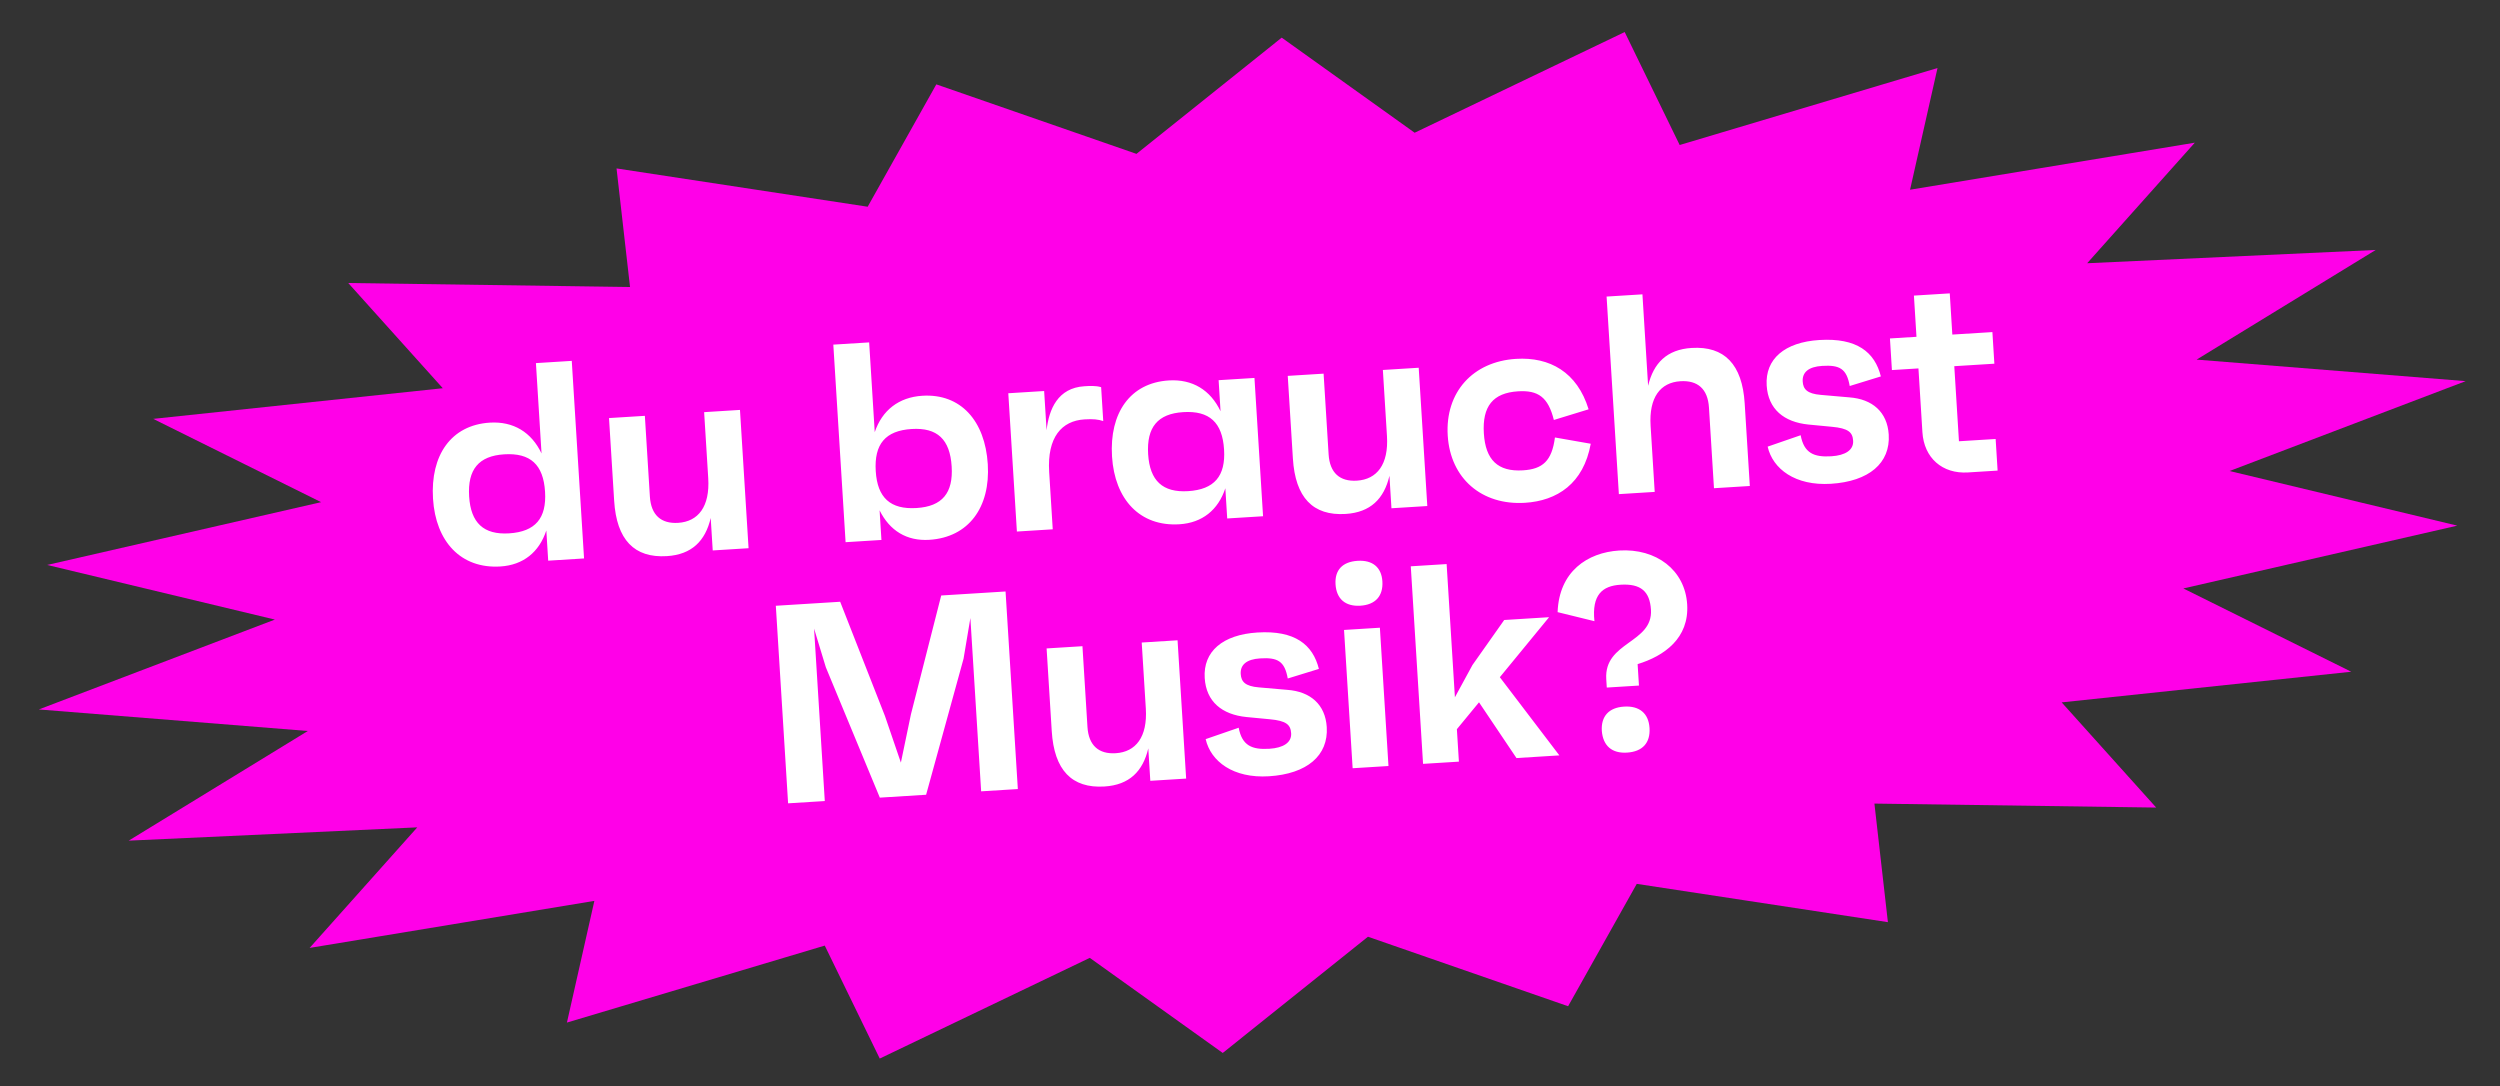 <svg width="389" height="169" viewBox="0 0 389 169" fill="none" xmlns="http://www.w3.org/2000/svg">
<rect x="0" y="0" width="389" height="169" fill="#333333" stroke="none"/>
<path d="M6.035 110.391L42.771 96.406L7.34 87.907L49.965 78.135L23.837 65.176L68.897 60.407L54.187 44.038L98.032 44.659L95.933 26.207L135.01 32.167L145.692 13.127L176.836 23.943L199.433 5.856L220.12 20.653L252.802 4.986L261.358 22.564L301.476 10.585L297.206 29.521L341.512 22.201L324.762 40.96L369.665 38.892L341.793 55.955L383.656 59.306L346.919 73.29L382.35 81.789L339.725 91.562L365.853 104.521L320.794 109.29L335.503 125.658L291.659 125.038L293.757 143.489L254.68 137.53L243.998 156.57L212.855 145.754L190.257 163.84L169.57 149.044L136.888 164.711L128.333 147.133L88.214 159.112L92.484 140.176L48.178 147.496L64.928 128.737L20.025 130.805L47.897 113.742L6.035 110.391Z" fill="#FF00E8"/>
<path d="M83.39 56.5L88.967 56.153L90.878 86.894L85.3 87.24L85.008 82.541C83.896 85.917 81.419 87.922 77.862 88.144C71.714 88.526 67.791 84.273 67.376 77.598C66.956 70.835 70.19 66.137 76.207 65.763C79.896 65.534 82.692 67.256 84.263 70.553L83.39 56.5ZM79.217 82.99C83.301 82.736 85.067 80.642 84.81 76.514C84.548 72.298 82.537 70.439 78.453 70.693C74.501 70.939 72.735 73.032 72.997 77.248C73.254 81.376 75.265 83.235 79.217 82.99ZM109.563 64.131L115.14 63.784L116.477 85.303L110.9 85.649L110.586 80.599C109.751 84.178 107.634 86.293 103.769 86.533C98.675 86.85 95.94 83.978 95.563 77.918L94.763 65.051L100.34 64.704L101.121 77.264C101.301 80.162 102.884 81.519 105.519 81.355C108.637 81.161 110.477 78.843 110.201 74.407L109.563 64.131ZM143.516 61.58C149.488 61.209 153.28 65.47 153.7 72.233C154.115 78.908 150.749 83.614 144.6 83.996C141.087 84.214 138.428 82.572 136.865 79.407L137.151 84.018L131.574 84.365L129.664 53.624L135.241 53.277L136.109 67.242C137.263 63.82 139.871 61.806 143.516 61.58ZM142.618 79.049C146.614 78.801 148.336 76.71 148.079 72.582C147.817 68.366 145.85 66.505 141.854 66.753C137.769 67.007 136.004 69.1 136.266 73.316C136.522 77.444 138.534 79.303 142.618 79.049ZM168.727 60.101C169.517 60.052 170.527 59.989 171.337 60.248L171.664 65.517C170.855 65.259 170.144 65.171 168.739 65.258C165.225 65.477 162.913 68.001 163.252 73.447L163.806 82.361L158.229 82.708L156.891 61.19L162.469 60.843L162.848 66.947C163.217 63.662 164.599 60.358 168.727 60.101ZM189.617 59.156L195.194 58.809L196.532 80.328L190.954 80.674L190.662 75.975C189.55 79.351 187.073 81.356 183.516 81.577C177.368 81.959 173.445 77.707 173.03 71.031C172.61 64.269 175.844 59.571 181.861 59.197C185.55 58.968 188.346 60.69 189.917 63.986L189.617 59.156ZM184.871 76.423C188.955 76.169 190.721 74.076 190.464 69.948C190.202 65.732 188.191 63.873 184.107 64.127C180.155 64.373 178.389 66.466 178.651 70.682C178.908 74.81 180.919 76.669 184.871 76.423ZM215.174 57.567L220.751 57.221L222.088 78.739L216.511 79.086L216.197 74.036C215.362 77.614 213.245 79.73 209.38 79.97C204.286 80.287 201.551 77.415 201.174 71.354L200.374 58.487L205.952 58.141L206.732 70.7C206.912 73.599 208.495 74.955 211.13 74.791C214.248 74.598 216.088 72.279 215.812 67.844L215.174 57.567ZM236.976 73.185C240.05 72.994 241.47 71.716 241.949 68.071L247.52 69.047C246.406 75.244 242.296 77.924 237.29 78.235C230.571 78.653 225.682 74.46 225.267 67.785C224.846 61.022 229.179 56.256 235.898 55.839C241.124 55.514 245.416 57.892 247.187 63.689L241.779 65.348C240.897 61.788 239.33 60.695 236.212 60.889C232.304 61.132 230.626 63.22 230.888 67.436C231.144 71.564 233.068 73.428 236.976 73.185ZM263.222 54.14C268.316 53.824 271.096 56.693 271.472 62.753L272.272 75.62L266.695 75.967L265.914 63.407C265.734 60.509 264.151 59.152 261.472 59.319C258.354 59.513 256.558 61.829 256.834 66.264L257.472 76.54L251.895 76.887L249.985 46.146L255.562 45.8L256.446 60.028C257.285 56.493 259.358 54.381 263.222 54.14ZM284.884 75.278C279.35 75.621 275.835 72.974 275.046 69.496L280.182 67.722C280.708 70.511 282.247 71.165 284.97 70.996C287.122 70.862 288.437 70.031 288.347 68.582C288.265 67.264 287.609 66.644 285.038 66.407L281.401 66.06C277.586 65.68 275.125 63.672 274.896 59.983C274.639 55.855 277.695 53.241 283.096 52.905C288.937 52.542 291.722 54.794 292.662 58.571L287.817 60.062C287.341 57.358 286.246 56.765 283.523 56.934C281.415 57.066 280.41 57.922 280.501 59.371C280.574 60.556 281.191 61.267 283.319 61.444L287.751 61.83C291.338 62.092 293.668 64.107 293.886 67.62C294.162 72.056 290.812 74.909 284.884 75.278ZM310.323 56.592L304.087 56.979L304.813 68.66L310.522 68.306L310.828 73.224L306.217 73.511C302.22 73.759 299.375 71.247 299.127 67.251L298.51 57.326L294.382 57.582L294.076 52.664L298.204 52.407L297.806 45.995L303.383 45.649L303.781 52.06L310.017 51.673L310.323 56.592ZM146.452 92.658L156.465 92.035L158.375 122.776L152.666 123.131L150.991 96.167L149.929 102.493L144.103 123.663L136.901 124.111L128.498 103.825L126.67 97.811L128.337 124.643L122.628 124.998L120.718 94.257L130.731 93.635L137.699 111.409L140.177 118.661L141.739 111.158L146.452 92.658ZM177.651 99.977L183.228 99.63L184.565 121.148L178.988 121.495L178.674 116.445C177.839 120.023 175.722 122.139 171.857 122.379C166.763 122.696 164.028 119.824 163.651 113.763L162.851 100.896L168.429 100.55L169.209 113.109C169.389 116.008 170.973 117.364 173.607 117.201C176.725 117.007 178.565 114.688 178.29 110.253L177.651 99.977ZM197.44 120.789C191.906 121.133 188.391 118.486 187.602 115.008L192.738 113.234C193.264 116.023 194.804 116.677 197.526 116.508C199.678 116.374 200.993 115.543 200.903 114.093C200.821 112.776 200.165 112.155 197.594 111.918L193.957 111.571C190.142 111.191 187.681 109.184 187.452 105.495C187.195 101.367 190.251 98.753 195.653 98.417C201.493 98.054 204.278 100.306 205.218 104.082L200.374 105.574C199.897 102.87 198.802 102.277 196.079 102.446C193.971 102.577 192.966 103.433 193.057 104.882C193.13 106.068 193.748 106.779 195.875 106.956L200.307 107.341C203.894 107.603 206.224 109.619 206.442 113.132C206.718 117.567 203.368 120.421 197.44 120.789ZM211.675 94.247C209.348 94.392 207.951 93.2 207.809 90.916C207.673 88.721 208.87 87.412 211.241 87.264C213.569 87.12 214.963 88.268 215.099 90.463C215.241 92.747 214.003 94.102 211.675 94.247ZM210.47 119.538L209.132 98.02L214.71 97.673L216.047 119.192L210.47 119.538ZM235.964 117.954L230.134 109.279L226.691 113.461L227.005 118.511L221.428 118.857L219.517 88.117L225.095 87.77L226.383 108.498L229.113 103.479L234.056 96.471L241.038 96.037L233.375 105.374L242.639 117.539L235.964 117.954ZM242.364 95.249C242.589 88.931 246.99 85.969 251.952 85.66C257.705 85.303 262.191 88.683 262.524 94.04C262.852 99.31 258.967 102.065 254.814 103.337L255.021 106.674L250.015 106.985L249.933 105.668C249.57 99.827 257.214 100.102 256.889 94.876C256.712 92.021 255.312 90.786 252.151 90.982C249.34 91.157 247.662 92.54 248.095 96.657L242.364 95.249ZM253.157 117.106C250.829 117.251 249.433 116.059 249.244 113.734C249.102 111.451 250.341 110.095 252.712 109.948C255.083 109.8 256.524 110.989 256.666 113.273C256.811 115.6 255.572 116.956 253.157 117.106Z" fill="white"/>
</svg>
